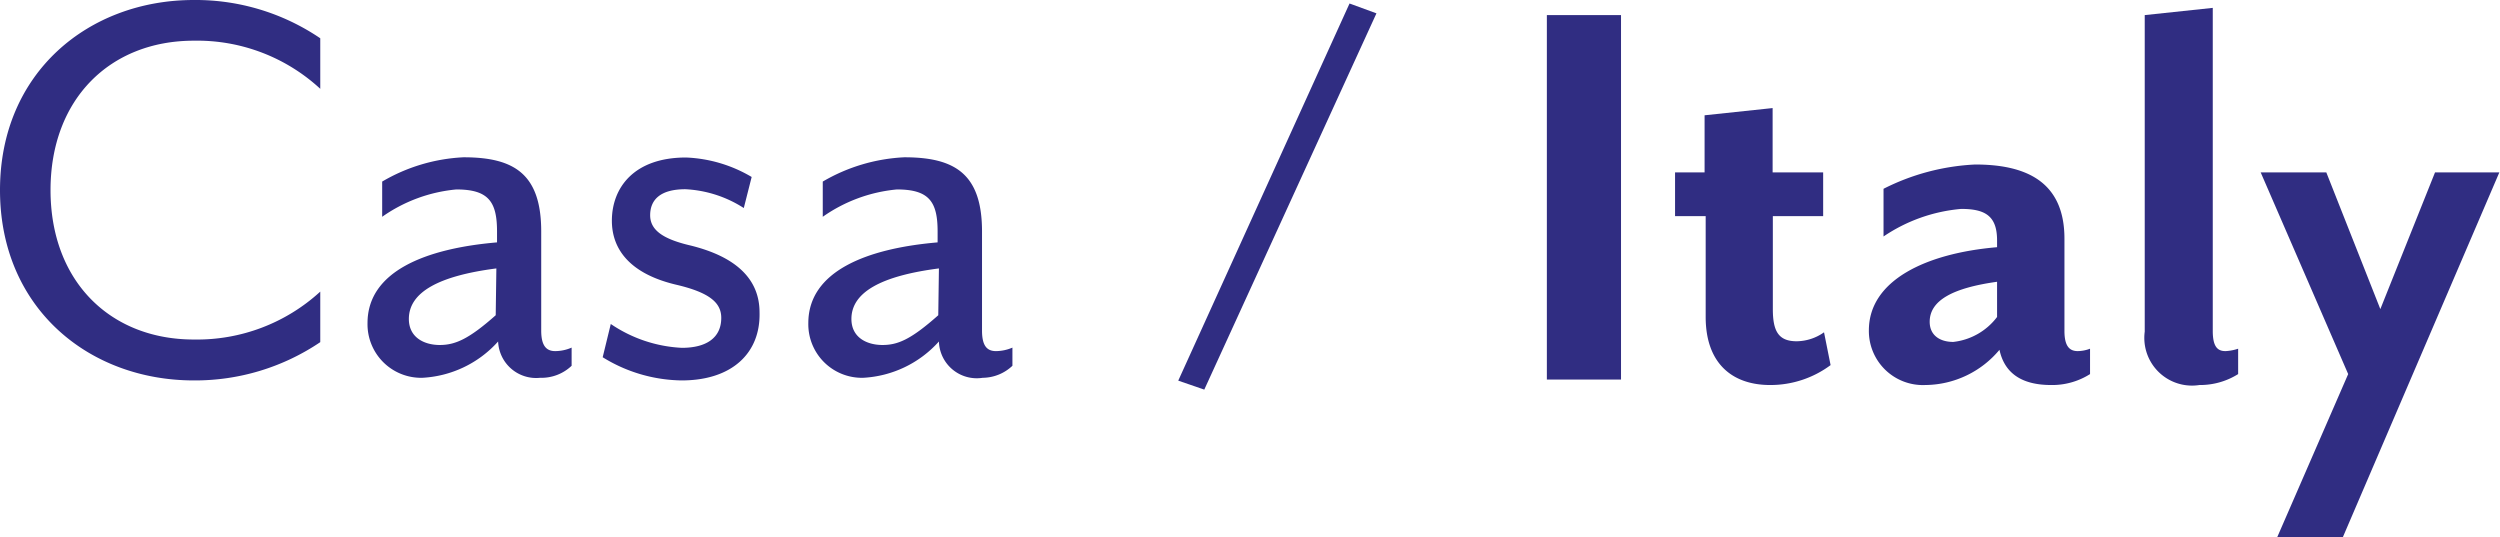 <svg xmlns="http://www.w3.org/2000/svg" viewBox="0 0 114.28 24.57"><title>casa - italy 2</title><g id="Layer_2" data-name="Layer 2"><g id="Layer_1-2" data-name="Layer 1"><path d="M56.13,23l-1.19-.41L62.77,5.35,64,5.8Z" transform="translate(-1.08 -5.19)" fill="#302d82"/><path d="M71.79,22.54V5.88h3.39V22.54Z" transform="translate(-1.08 -5.19)" fill="#302d82"/><path d="M82,22.79c-1.75,0-2.95-1-2.95-3.11V15.07H77.65v-2H79V10.46l3.11-.33v2.94h2.31v2H82.12v4.25c0,1,.25,1.47,1.09,1.47a2.2,2.2,0,0,0,1.25-.41l.3,1.5A4.61,4.61,0,0,1,82,22.79Z" transform="translate(-1.08 -5.19)" fill="#302d82"/><path d="M94.84,22.79c-1.39,0-2.14-.58-2.36-1.61a4.46,4.46,0,0,1-3.39,1.61,2.47,2.47,0,0,1-2.58-2.5c0-2.27,2.58-3.52,5.86-3.8v-.31c0-1.11-.53-1.44-1.64-1.44A7.47,7.47,0,0,0,87.18,16V13.82a10.32,10.32,0,0,1,4.19-1.11c2.28,0,4.08.75,4.08,3.39v4.22c0,.72.25.92.61.92a1.63,1.63,0,0,0,.56-.11v1.16A3.23,3.23,0,0,1,94.84,22.79Zm-2.47-4.72c-2,.28-3.08.84-3.08,1.83,0,.62.47.92,1.08.92a2.91,2.91,0,0,0,2-1.14Z" transform="translate(-1.08 -5.19)" fill="#302d82"/><path d="M101.62,22.79a2.18,2.18,0,0,1-2.5-2.44V5.88l3.11-.33V20.32c0,.72.22.92.58.92a2.13,2.13,0,0,0,.58-.11v1.16A3.27,3.27,0,0,1,101.62,22.79Z" transform="translate(-1.08 -5.19)" fill="#302d82"/><path d="M108.17,29.76h-3l3.25-7.47-4-9.22h3l2.47,6.25,2.5-6.25h2.94Z" transform="translate(-1.08 -5.19)" fill="#302d82"/><path d="M1.08,13.88c0-5.38,4.06-8.69,8.86-8.69a10.15,10.15,0,0,1,5.78,1.75V9.25a8.29,8.29,0,0,0-5.78-2.2c-3.83,0-6.55,2.67-6.55,6.83s2.72,6.83,6.55,6.83a8.33,8.33,0,0,0,5.78-2.19v2.31a10.22,10.22,0,0,1-5.78,1.75C5.14,22.58,1.08,19.27,1.08,13.88Z" transform="translate(-1.08 -5.19)" fill="#302d82"/><path d="M25.77,22.46a1.74,1.74,0,0,1-1.92-1.66,5,5,0,0,1-3.47,1.66,2.45,2.45,0,0,1-2.5-2.5c0-2.36,2.64-3.41,5.92-3.69v-.5c0-1.36-.39-1.92-1.86-1.92a7,7,0,0,0-3.39,1.25V13.49a8.08,8.08,0,0,1,3.72-1.11c2.3,0,3.55.75,3.55,3.39V20.3c0,.69.23.94.64.94a1.9,1.9,0,0,0,.75-.16v.83A2,2,0,0,1,25.77,22.46Zm-2-5c-2.64.34-4,1.09-4,2.31,0,.86.72,1.19,1.41,1.19s1.31-.25,2.56-1.36Z" transform="translate(-1.08 -5.19)" fill="#302d82"/><path d="M32.24,22.58a7,7,0,0,1-3.61-1.06L29,20a6.31,6.31,0,0,0,3.25,1.09c1.11,0,1.8-.45,1.8-1.37,0-.69-.53-1.16-2.08-1.52-2.09-.5-2.92-1.61-2.92-2.92,0-1.5,1-2.89,3.39-2.89a6.37,6.37,0,0,1,3,.89l-.36,1.42a5.41,5.41,0,0,0-2.67-.86c-1.17,0-1.61.5-1.61,1.19s.61,1.08,1.75,1.36c2.25.53,3.25,1.61,3.25,3.08C35.85,21.33,34.54,22.58,32.24,22.58Z" transform="translate(-1.08 -5.19)" fill="#302d82"/><path d="M46,22.46A1.73,1.73,0,0,1,44,20.8a5,5,0,0,1-3.47,1.66,2.45,2.45,0,0,1-2.5-2.5c0-2.36,2.64-3.41,5.91-3.69v-.5c0-1.36-.39-1.92-1.86-1.92a7,7,0,0,0-3.39,1.25V13.49a8.12,8.12,0,0,1,3.73-1.11c2.3,0,3.55.75,3.55,3.39V20.3c0,.69.22.94.64.94a1.94,1.94,0,0,0,.75-.16v.83A2,2,0,0,1,46,22.46Zm-2-5c-2.64.34-4,1.09-4,2.31,0,.86.72,1.19,1.42,1.19s1.3-.25,2.55-1.36Z" transform="translate(-1.08 -5.19)" fill="#302d82"/></g></g></svg>